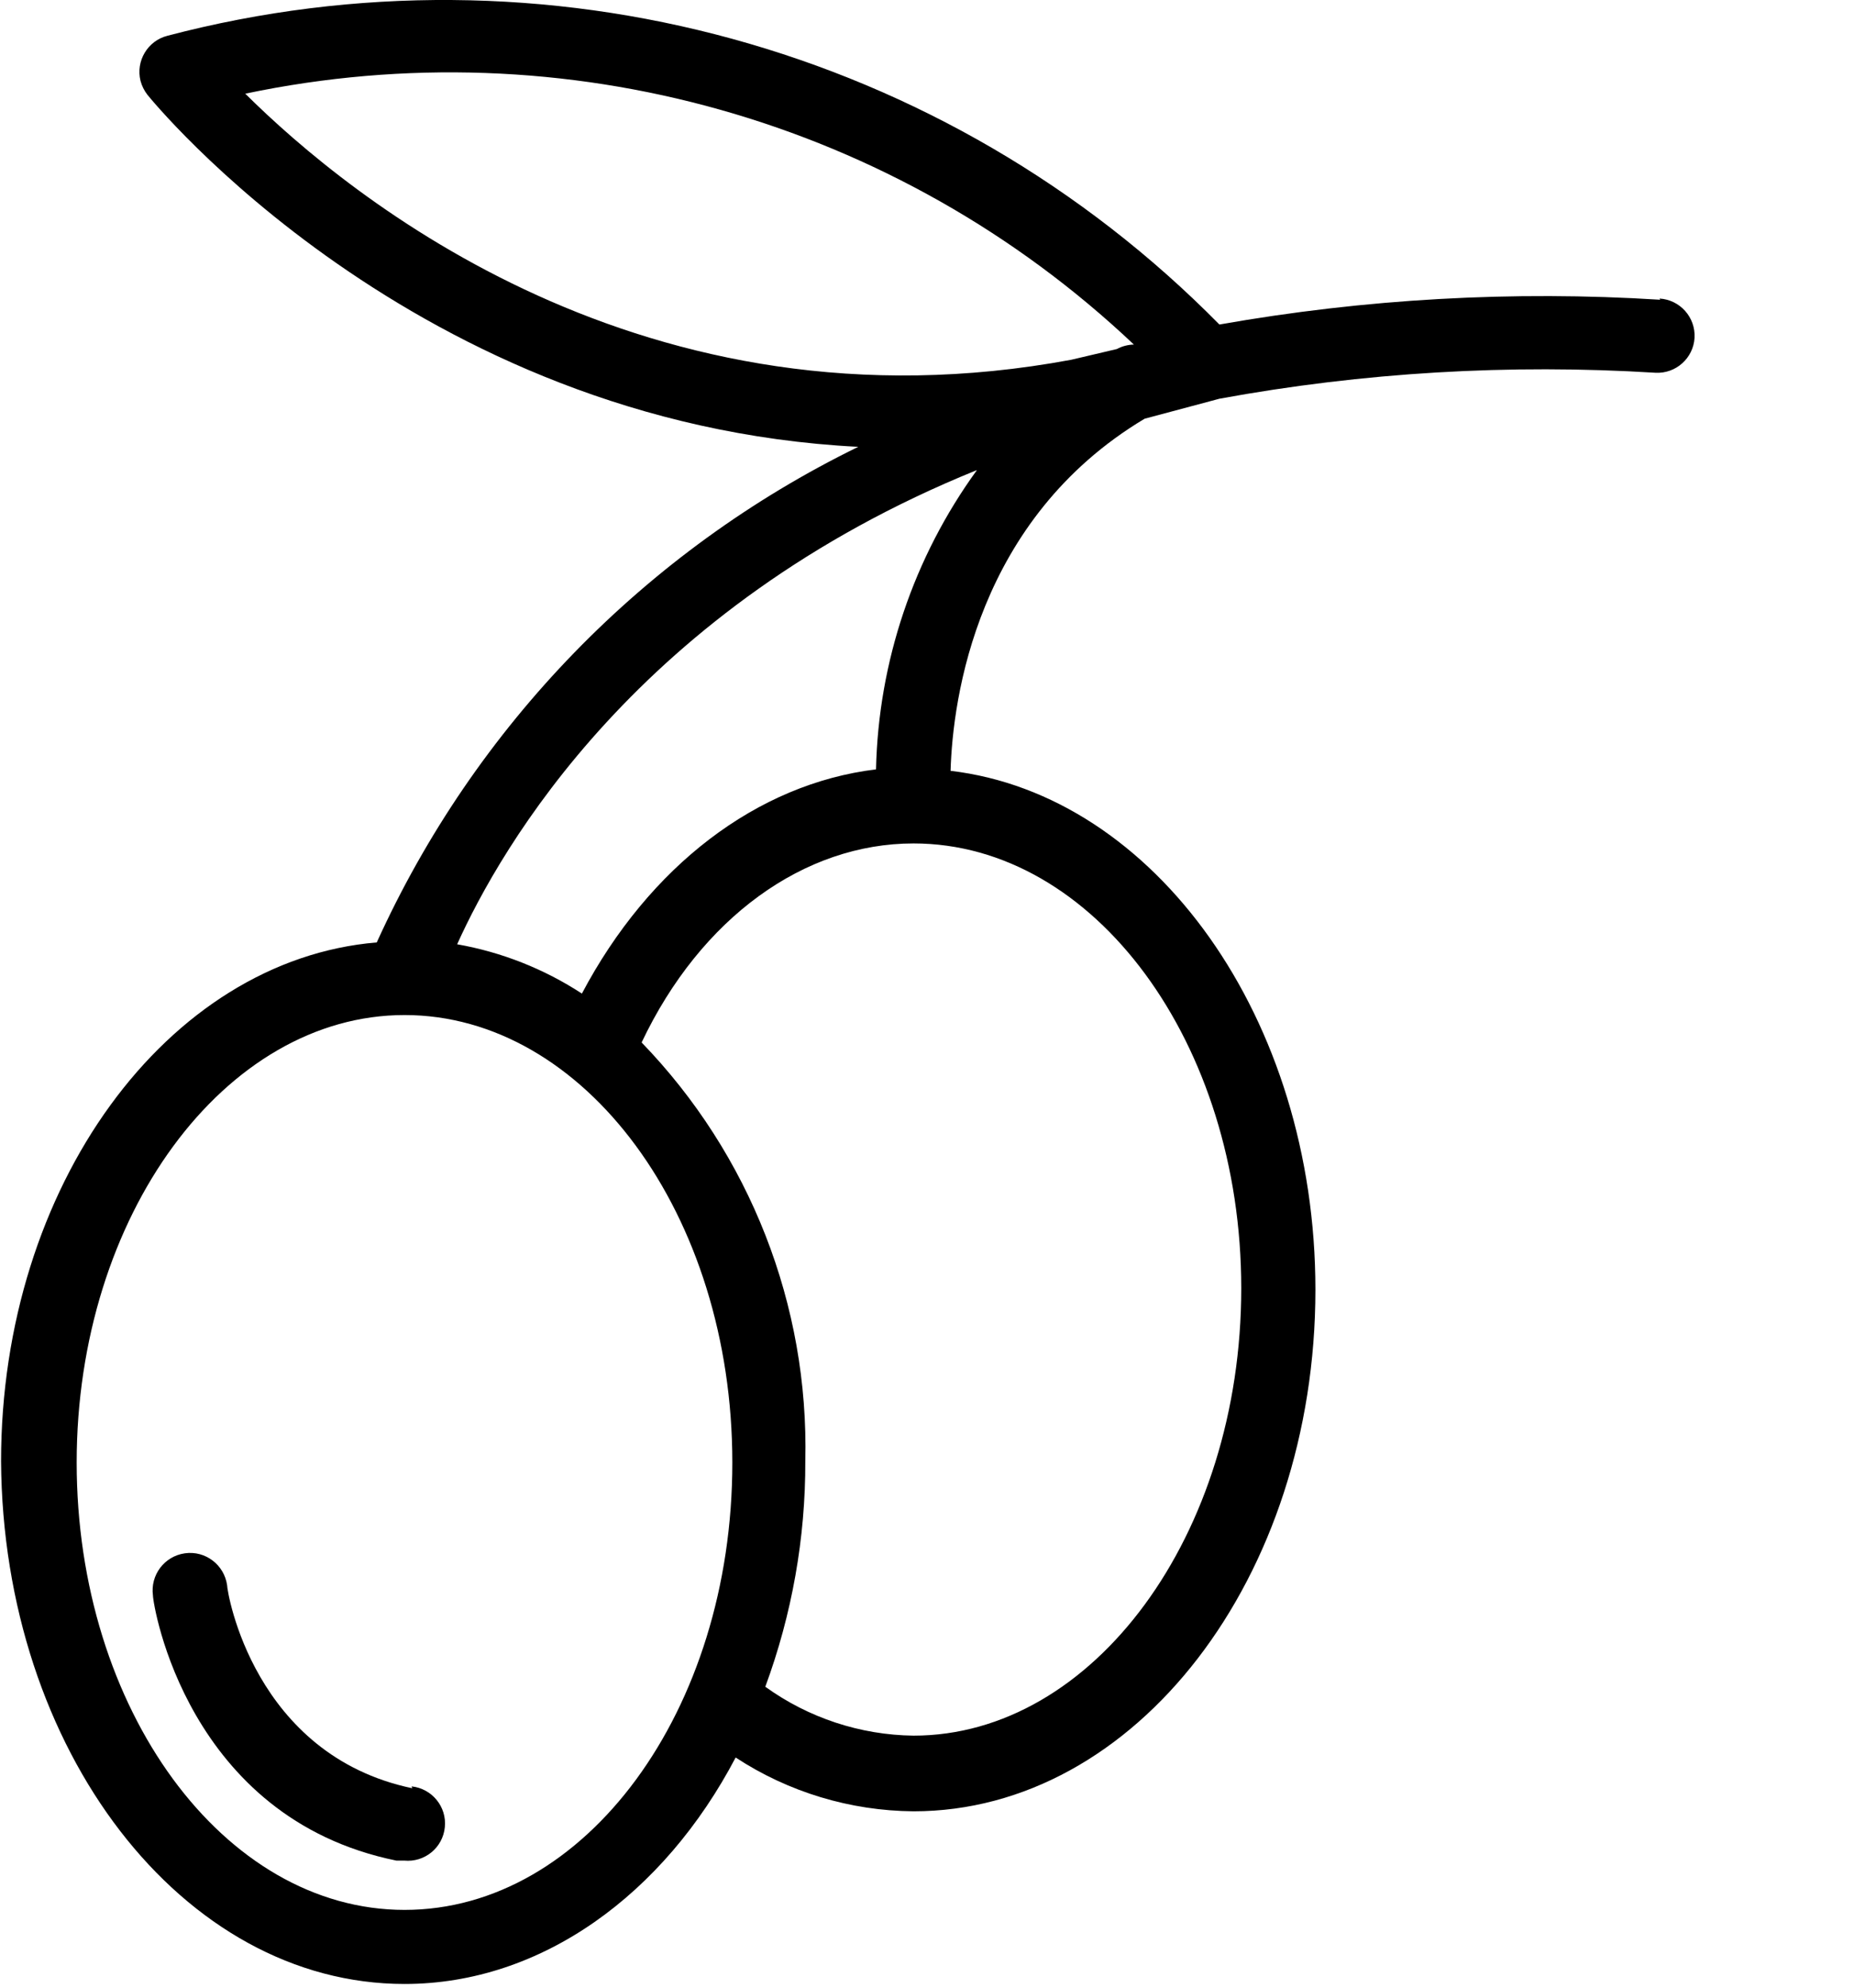 <?xml version="1.0" encoding="UTF-8"?>
<svg width="14px" height="15px" viewBox="0 0 14 15" version="1.1" xmlns="http://www.w3.org/2000/svg" xmlns:xlink="http://www.w3.org/1999/xlink">
    <title>EE73FF0E-3F83-49E0-A972-FAFDB52F07EA</title>
    <g id="Ana-sayfa" stroke="none" stroke-width="1" fill="none" fill-rule="evenodd">
        <g id="Ana-sayfa-1200px-orkide" transform="translate(-592, -169)" fill="#000000" fill-rule="nonzero">
            <g id="766221" transform="translate(592, 169)">
                <path d="M12.531,2.253 L12.537,2.262 C11.424,2.192 10.307,2.255 9.208,2.449 C7.142,0.353 4.111,-0.478 1.264,0.27 C1.115,0.308 1.024,0.46 1.061,0.61 C1.071,0.648 1.089,0.684 1.113,0.715 C1.136,0.743 3.124,3.202 6.481,3.372 C4.871,4.158 3.585,5.481 2.845,7.112 C1.264,7.244 0.008,8.95 0.008,11.028 C0.022,13.207 1.376,14.972 3.055,14.972 C4.089,14.972 5.013,14.295 5.555,13.263 C5.955,13.525 6.421,13.665 6.898,13.669 C8.576,13.669 9.933,11.904 9.933,9.733 C9.933,7.686 8.719,5.999 7.178,5.817 C7.194,5.272 7.376,3.918 8.643,3.16 L9.208,3.009 C10.294,2.81 11.399,2.745 12.501,2.813 C12.655,2.821 12.787,2.703 12.796,2.549 C12.804,2.394 12.686,2.262 12.531,2.253 Z M3.055,14.413 C1.689,14.413 0.579,12.9 0.579,11.037 C0.579,9.174 1.698,7.66 3.055,7.66 C4.411,7.66 5.53,9.163 5.53,11.037 C5.53,12.911 4.42,14.413 3.055,14.413 Z M9.373,9.722 C9.373,11.585 8.255,13.098 6.898,13.098 C6.496,13.093 6.105,12.964 5.779,12.729 C5.98,12.184 6.083,11.607 6.081,11.026 C6.109,9.85 5.663,8.712 4.845,7.867 C5.292,6.925 6.073,6.365 6.898,6.365 C8.263,6.365 9.373,7.873 9.373,9.722 Z M6.615,5.806 C5.717,5.915 4.903,6.536 4.394,7.498 C4.109,7.312 3.788,7.185 3.452,7.126 C3.782,6.396 4.82,4.584 7.373,3.549 L7.376,3.549 C6.899,4.206 6.633,4.994 6.615,5.806 Z M8.434,2.634 L8.089,2.715 C4.867,3.314 2.641,1.49 1.852,0.707 C4.264,0.2 6.771,0.907 8.562,2.6 L8.565,2.6 C8.519,2.601 8.474,2.612 8.434,2.634 Z" id="Shape"></path>
                <path d="M3.108,13.481 L3.113,13.495 C1.916,13.244 1.715,12.016 1.715,11.963 C1.693,11.808 1.55,11.7 1.396,11.722 C1.241,11.744 1.134,11.886 1.155,12.041 C1.155,12.108 1.41,13.719 2.993,14.041 L3.052,14.041 C3.206,14.056 3.344,13.944 3.359,13.789 C3.375,13.635 3.262,13.497 3.108,13.481 Z" id="Path"></path>
            </g>
        </g>
    </g>
</svg>